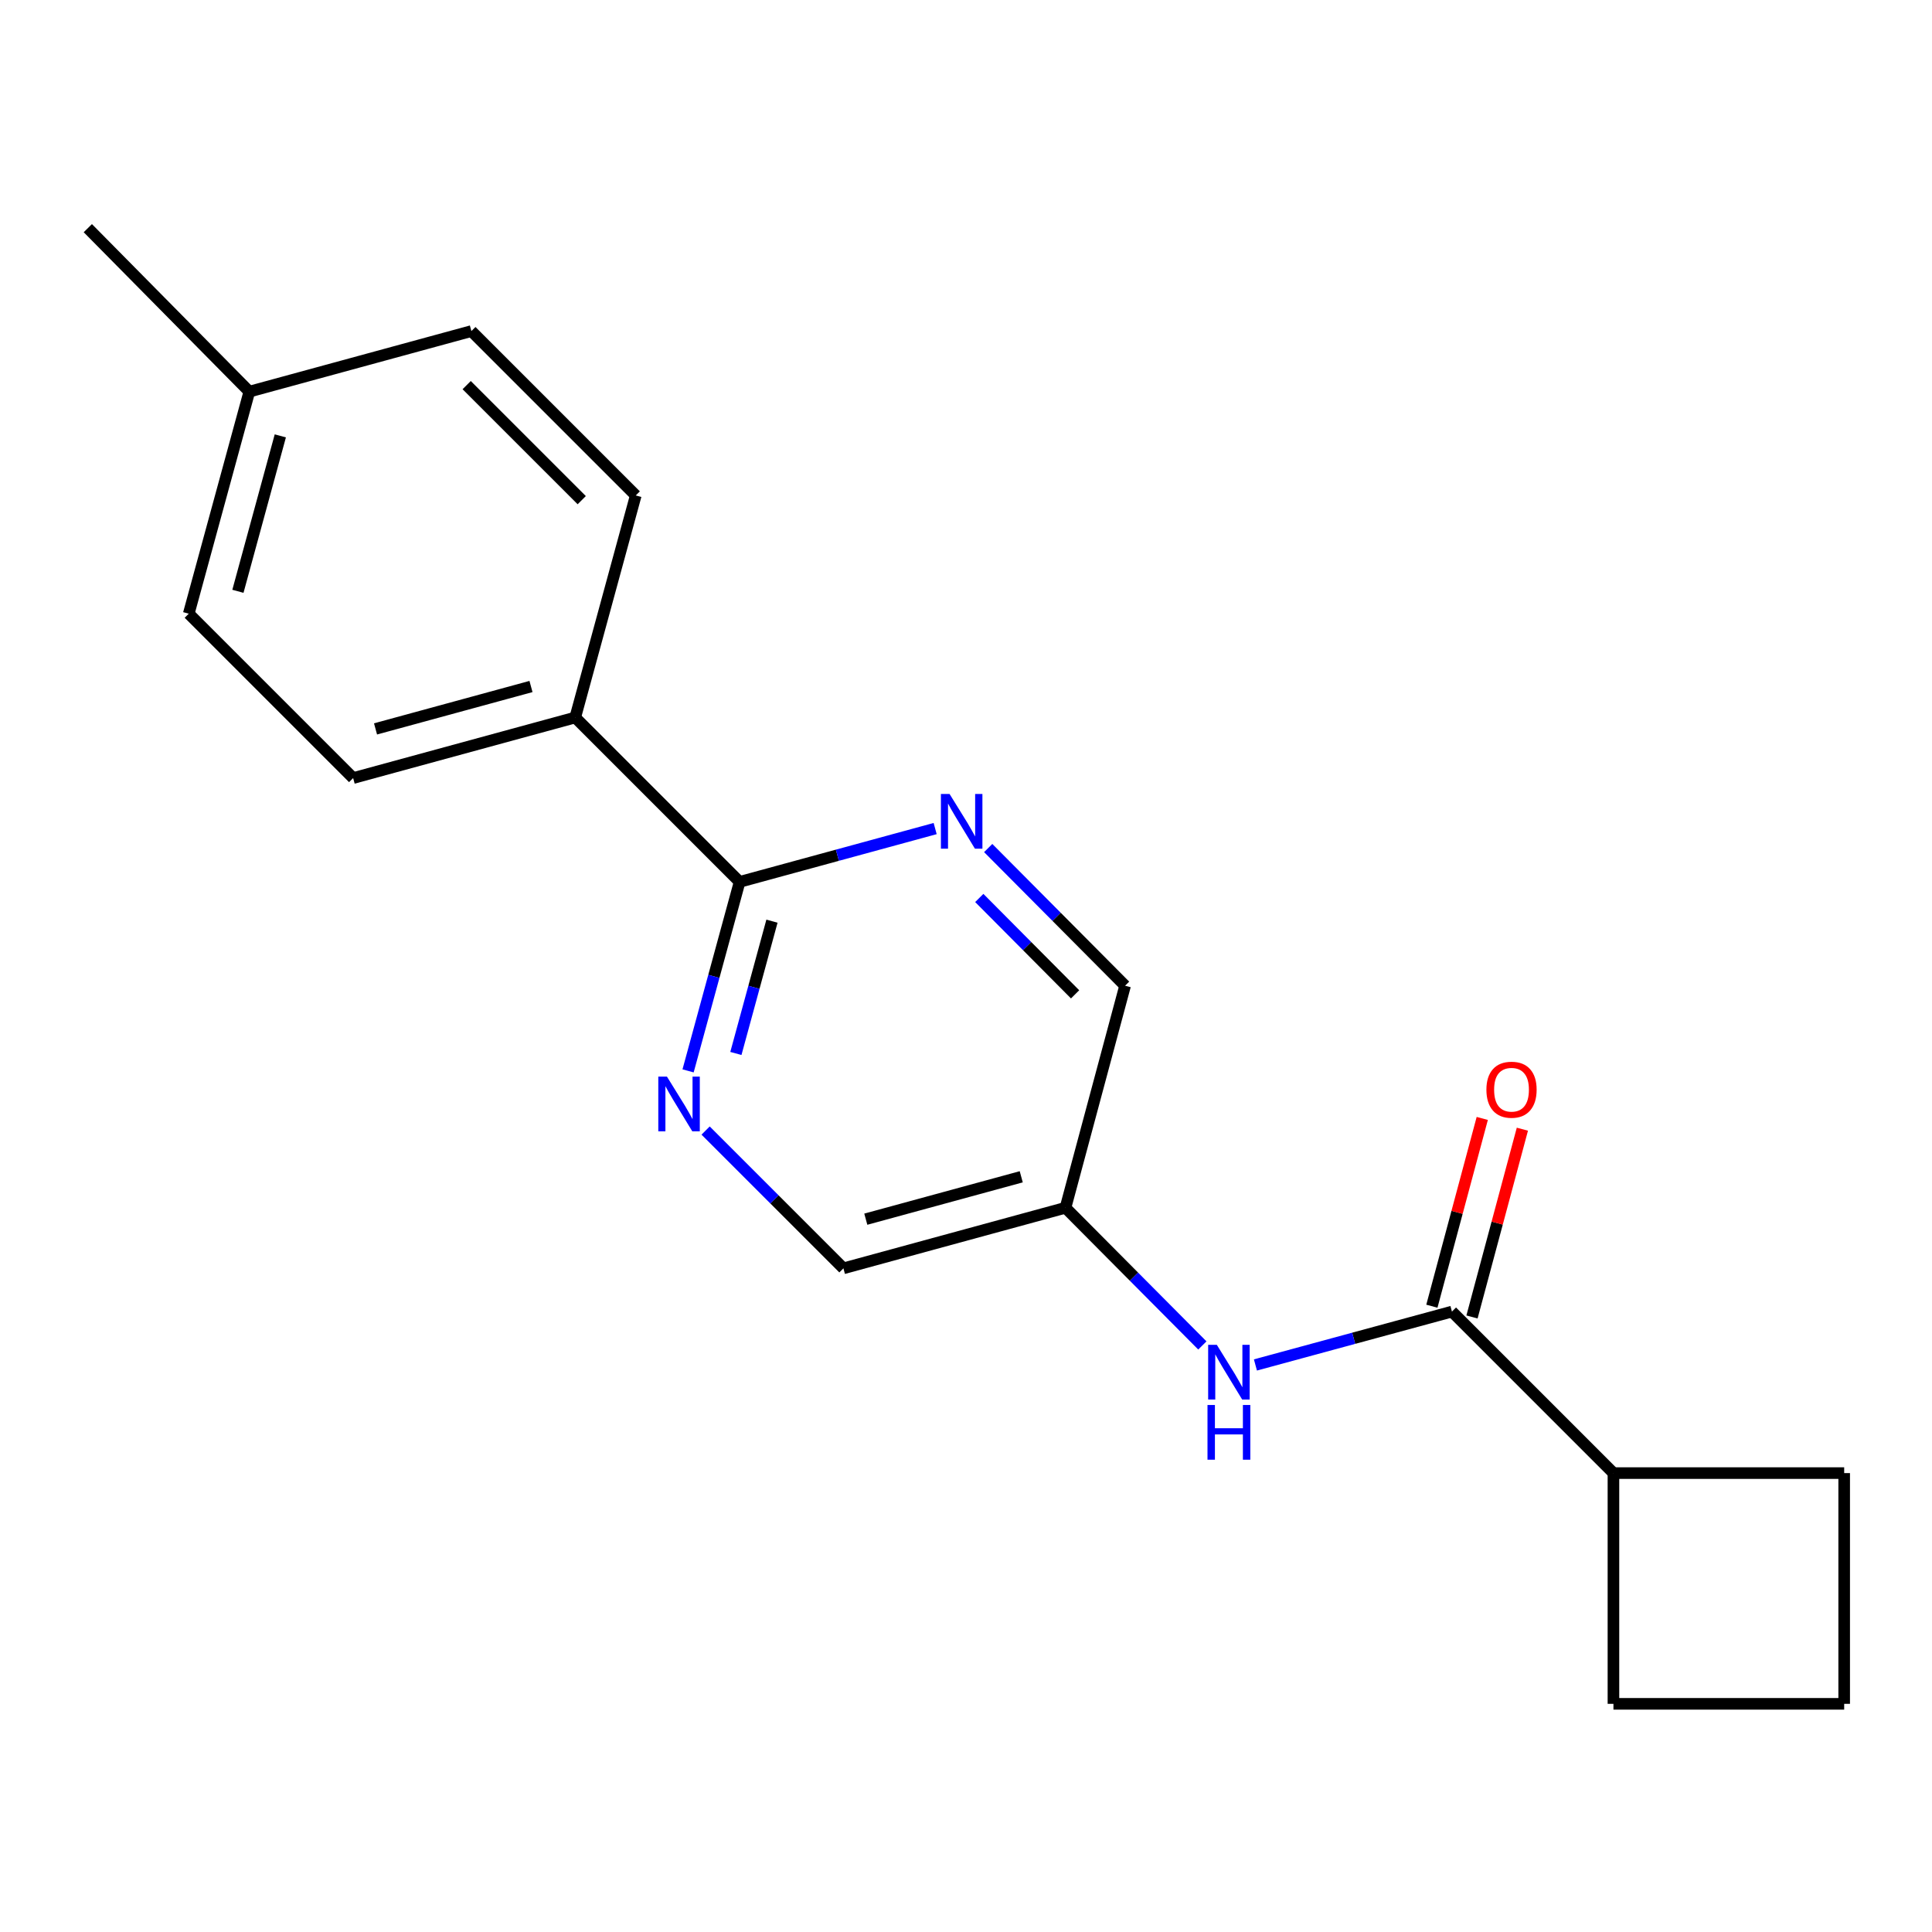 <?xml version='1.0' encoding='iso-8859-1'?>
<svg version='1.1' baseProfile='full'
              xmlns='http://www.w3.org/2000/svg'
                      xmlns:rdkit='http://www.rdkit.org/xml'
                      xmlns:xlink='http://www.w3.org/1999/xlink'
                  xml:space='preserve'
width='1000px' height='1000px' viewBox='0 0 1000 1000'>
<!-- END OF HEADER -->
<rect style='opacity:1.0;fill:#FFFFFF;stroke:none' width='1000' height='1000' x='0' y='0'> </rect>
<path class='bond-3' d='M 751.519,678.875 L 700.665,692.687' style='fill:none;fill-rule:evenodd;stroke:#000000;stroke-width:6px;stroke-linecap:butt;stroke-linejoin:miter;stroke-opacity:1' />
<path class='bond-3' d='M 700.665,692.687 L 649.81,706.499' style='fill:none;fill-rule:evenodd;stroke:#0000FF;stroke-width:6px;stroke-linecap:butt;stroke-linejoin:miter;stroke-opacity:1' />
<path class='bond-6' d='M 761.902,681.661 L 774.942,633.065' style='fill:none;fill-rule:evenodd;stroke:#000000;stroke-width:6px;stroke-linecap:butt;stroke-linejoin:miter;stroke-opacity:1' />
<path class='bond-6' d='M 774.942,633.065 L 787.982,584.47' style='fill:none;fill-rule:evenodd;stroke:#FF0000;stroke-width:6px;stroke-linecap:butt;stroke-linejoin:miter;stroke-opacity:1' />
<path class='bond-6' d='M 741.137,676.089 L 754.177,627.493' style='fill:none;fill-rule:evenodd;stroke:#000000;stroke-width:6px;stroke-linecap:butt;stroke-linejoin:miter;stroke-opacity:1' />
<path class='bond-6' d='M 754.177,627.493 L 767.218,578.898' style='fill:none;fill-rule:evenodd;stroke:#FF0000;stroke-width:6px;stroke-linecap:butt;stroke-linejoin:miter;stroke-opacity:1' />
<path class='bond-7' d='M 751.519,678.875 L 835.116,762.472' style='fill:none;fill-rule:evenodd;stroke:#000000;stroke-width:6px;stroke-linecap:butt;stroke-linejoin:miter;stroke-opacity:1' />
<path class='bond-0' d='M 382.828,456.464 L 369.489,505.375' style='fill:none;fill-rule:evenodd;stroke:#000000;stroke-width:6px;stroke-linecap:butt;stroke-linejoin:miter;stroke-opacity:1' />
<path class='bond-0' d='M 369.489,505.375 L 356.149,554.287' style='fill:none;fill-rule:evenodd;stroke:#0000FF;stroke-width:6px;stroke-linecap:butt;stroke-linejoin:miter;stroke-opacity:1' />
<path class='bond-0' d='M 399.568,476.794 L 390.231,511.032' style='fill:none;fill-rule:evenodd;stroke:#000000;stroke-width:6px;stroke-linecap:butt;stroke-linejoin:miter;stroke-opacity:1' />
<path class='bond-0' d='M 390.231,511.032 L 380.893,545.27' style='fill:none;fill-rule:evenodd;stroke:#0000FF;stroke-width:6px;stroke-linecap:butt;stroke-linejoin:miter;stroke-opacity:1' />
<path class='bond-4' d='M 382.828,456.464 L 297.738,371.374' style='fill:none;fill-rule:evenodd;stroke:#000000;stroke-width:6px;stroke-linecap:butt;stroke-linejoin:miter;stroke-opacity:1' />
<path class='bond-20' d='M 382.828,456.464 L 433.432,442.664' style='fill:none;fill-rule:evenodd;stroke:#000000;stroke-width:6px;stroke-linecap:butt;stroke-linejoin:miter;stroke-opacity:1' />
<path class='bond-20' d='M 433.432,442.664 L 484.036,428.863' style='fill:none;fill-rule:evenodd;stroke:#0000FF;stroke-width:6px;stroke-linecap:butt;stroke-linejoin:miter;stroke-opacity:1' />
<path class='bond-1' d='M 511.494,438.941 L 546.918,474.571' style='fill:none;fill-rule:evenodd;stroke:#0000FF;stroke-width:6px;stroke-linecap:butt;stroke-linejoin:miter;stroke-opacity:1' />
<path class='bond-1' d='M 546.918,474.571 L 582.343,510.2' style='fill:none;fill-rule:evenodd;stroke:#000000;stroke-width:6px;stroke-linecap:butt;stroke-linejoin:miter;stroke-opacity:1' />
<path class='bond-1' d='M 506.875,464.788 L 531.672,489.729' style='fill:none;fill-rule:evenodd;stroke:#0000FF;stroke-width:6px;stroke-linecap:butt;stroke-linejoin:miter;stroke-opacity:1' />
<path class='bond-1' d='M 531.672,489.729 L 556.469,514.67' style='fill:none;fill-rule:evenodd;stroke:#000000;stroke-width:6px;stroke-linecap:butt;stroke-linejoin:miter;stroke-opacity:1' />
<path class='bond-2' d='M 365.223,585.172 L 400.888,620.832' style='fill:none;fill-rule:evenodd;stroke:#0000FF;stroke-width:6px;stroke-linecap:butt;stroke-linejoin:miter;stroke-opacity:1' />
<path class='bond-2' d='M 400.888,620.832 L 436.553,656.492' style='fill:none;fill-rule:evenodd;stroke:#000000;stroke-width:6px;stroke-linecap:butt;stroke-linejoin:miter;stroke-opacity:1' />
<path class='bond-5' d='M 622.34,696.407 L 586.915,660.773' style='fill:none;fill-rule:evenodd;stroke:#0000FF;stroke-width:6px;stroke-linecap:butt;stroke-linejoin:miter;stroke-opacity:1' />
<path class='bond-5' d='M 586.915,660.773 L 551.491,625.139' style='fill:none;fill-rule:evenodd;stroke:#000000;stroke-width:6px;stroke-linecap:butt;stroke-linejoin:miter;stroke-opacity:1' />
<path class='bond-10' d='M 297.738,371.374 L 182.788,402.727' style='fill:none;fill-rule:evenodd;stroke:#000000;stroke-width:6px;stroke-linecap:butt;stroke-linejoin:miter;stroke-opacity:1' />
<path class='bond-10' d='M 274.838,355.335 L 194.373,377.282' style='fill:none;fill-rule:evenodd;stroke:#000000;stroke-width:6px;stroke-linecap:butt;stroke-linejoin:miter;stroke-opacity:1' />
<path class='bond-11' d='M 297.738,371.374 L 329.068,256.447' style='fill:none;fill-rule:evenodd;stroke:#000000;stroke-width:6px;stroke-linecap:butt;stroke-linejoin:miter;stroke-opacity:1' />
<path class='bond-8' d='M 551.491,625.139 L 582.343,510.2' style='fill:none;fill-rule:evenodd;stroke:#000000;stroke-width:6px;stroke-linecap:butt;stroke-linejoin:miter;stroke-opacity:1' />
<path class='bond-9' d='M 551.491,625.139 L 436.553,656.492' style='fill:none;fill-rule:evenodd;stroke:#000000;stroke-width:6px;stroke-linecap:butt;stroke-linejoin:miter;stroke-opacity:1' />
<path class='bond-9' d='M 528.592,609.1 L 448.136,631.047' style='fill:none;fill-rule:evenodd;stroke:#000000;stroke-width:6px;stroke-linecap:butt;stroke-linejoin:miter;stroke-opacity:1' />
<path class='bond-16' d='M 835.116,762.472 L 835.116,881.901' style='fill:none;fill-rule:evenodd;stroke:#000000;stroke-width:6px;stroke-linecap:butt;stroke-linejoin:miter;stroke-opacity:1' />
<path class='bond-17' d='M 835.116,762.472 L 954.545,762.472' style='fill:none;fill-rule:evenodd;stroke:#000000;stroke-width:6px;stroke-linecap:butt;stroke-linejoin:miter;stroke-opacity:1' />
<path class='bond-13' d='M 182.788,402.727 L 97.698,317.637' style='fill:none;fill-rule:evenodd;stroke:#000000;stroke-width:6px;stroke-linecap:butt;stroke-linejoin:miter;stroke-opacity:1' />
<path class='bond-12' d='M 329.068,256.447 L 243.99,171.369' style='fill:none;fill-rule:evenodd;stroke:#000000;stroke-width:6px;stroke-linecap:butt;stroke-linejoin:miter;stroke-opacity:1' />
<path class='bond-12' d='M 301.104,258.888 L 241.549,199.334' style='fill:none;fill-rule:evenodd;stroke:#000000;stroke-width:6px;stroke-linecap:butt;stroke-linejoin:miter;stroke-opacity:1' />
<path class='bond-14' d='M 243.99,171.369 L 129.051,202.711' style='fill:none;fill-rule:evenodd;stroke:#000000;stroke-width:6px;stroke-linecap:butt;stroke-linejoin:miter;stroke-opacity:1' />
<path class='bond-21' d='M 97.698,317.637 L 129.051,202.711' style='fill:none;fill-rule:evenodd;stroke:#000000;stroke-width:6px;stroke-linecap:butt;stroke-linejoin:miter;stroke-opacity:1' />
<path class='bond-21' d='M 123.143,306.057 L 145.09,225.608' style='fill:none;fill-rule:evenodd;stroke:#000000;stroke-width:6px;stroke-linecap:butt;stroke-linejoin:miter;stroke-opacity:1' />
<path class='bond-18' d='M 129.051,202.711 L 45.455,118.099' style='fill:none;fill-rule:evenodd;stroke:#000000;stroke-width:6px;stroke-linecap:butt;stroke-linejoin:miter;stroke-opacity:1' />
<path class='bond-15' d='M 954.545,881.901 L 954.545,762.472' style='fill:none;fill-rule:evenodd;stroke:#000000;stroke-width:6px;stroke-linecap:butt;stroke-linejoin:miter;stroke-opacity:1' />
<path class='bond-19' d='M 954.545,881.901 L 835.116,881.901' style='fill:none;fill-rule:evenodd;stroke:#000000;stroke-width:6px;stroke-linecap:butt;stroke-linejoin:miter;stroke-opacity:1' />
<path  class='atom-2' d='M 491.495 410.962
L 500.775 425.962
Q 501.695 427.442, 503.175 430.122
Q 504.655 432.802, 504.735 432.962
L 504.735 410.962
L 508.495 410.962
L 508.495 439.282
L 504.615 439.282
L 494.655 422.882
Q 493.495 420.962, 492.255 418.762
Q 491.055 416.562, 490.695 415.882
L 490.695 439.282
L 487.015 439.282
L 487.015 410.962
L 491.495 410.962
' fill='#0000FF'/>
<path  class='atom-3' d='M 345.215 557.266
L 354.495 572.266
Q 355.415 573.746, 356.895 576.426
Q 358.375 579.106, 358.455 579.266
L 358.455 557.266
L 362.215 557.266
L 362.215 585.586
L 358.335 585.586
L 348.375 569.186
Q 347.215 567.266, 345.975 565.066
Q 344.775 562.866, 344.415 562.186
L 344.415 585.586
L 340.735 585.586
L 340.735 557.266
L 345.215 557.266
' fill='#0000FF'/>
<path  class='atom-4' d='M 629.819 696.068
L 639.099 711.068
Q 640.019 712.548, 641.499 715.228
Q 642.979 717.908, 643.059 718.068
L 643.059 696.068
L 646.819 696.068
L 646.819 724.388
L 642.939 724.388
L 632.979 707.988
Q 631.819 706.068, 630.579 703.868
Q 629.379 701.668, 629.019 700.988
L 629.019 724.388
L 625.339 724.388
L 625.339 696.068
L 629.819 696.068
' fill='#0000FF'/>
<path  class='atom-4' d='M 624.999 727.22
L 628.839 727.22
L 628.839 739.26
L 643.319 739.26
L 643.319 727.22
L 647.159 727.22
L 647.159 755.54
L 643.319 755.54
L 643.319 742.46
L 628.839 742.46
L 628.839 755.54
L 624.999 755.54
L 624.999 727.22
' fill='#0000FF'/>
<path  class='atom-7' d='M 769.359 564.029
Q 769.359 557.229, 772.719 553.429
Q 776.079 549.629, 782.359 549.629
Q 788.639 549.629, 791.999 553.429
Q 795.359 557.229, 795.359 564.029
Q 795.359 570.909, 791.959 574.829
Q 788.559 578.709, 782.359 578.709
Q 776.119 578.709, 772.719 574.829
Q 769.359 570.949, 769.359 564.029
M 782.359 575.509
Q 786.679 575.509, 788.999 572.629
Q 791.359 569.709, 791.359 564.029
Q 791.359 558.469, 788.999 555.669
Q 786.679 552.829, 782.359 552.829
Q 778.039 552.829, 775.679 555.629
Q 773.359 558.429, 773.359 564.029
Q 773.359 569.749, 775.679 572.629
Q 778.039 575.509, 782.359 575.509
' fill='#FF0000'/>
</svg>
